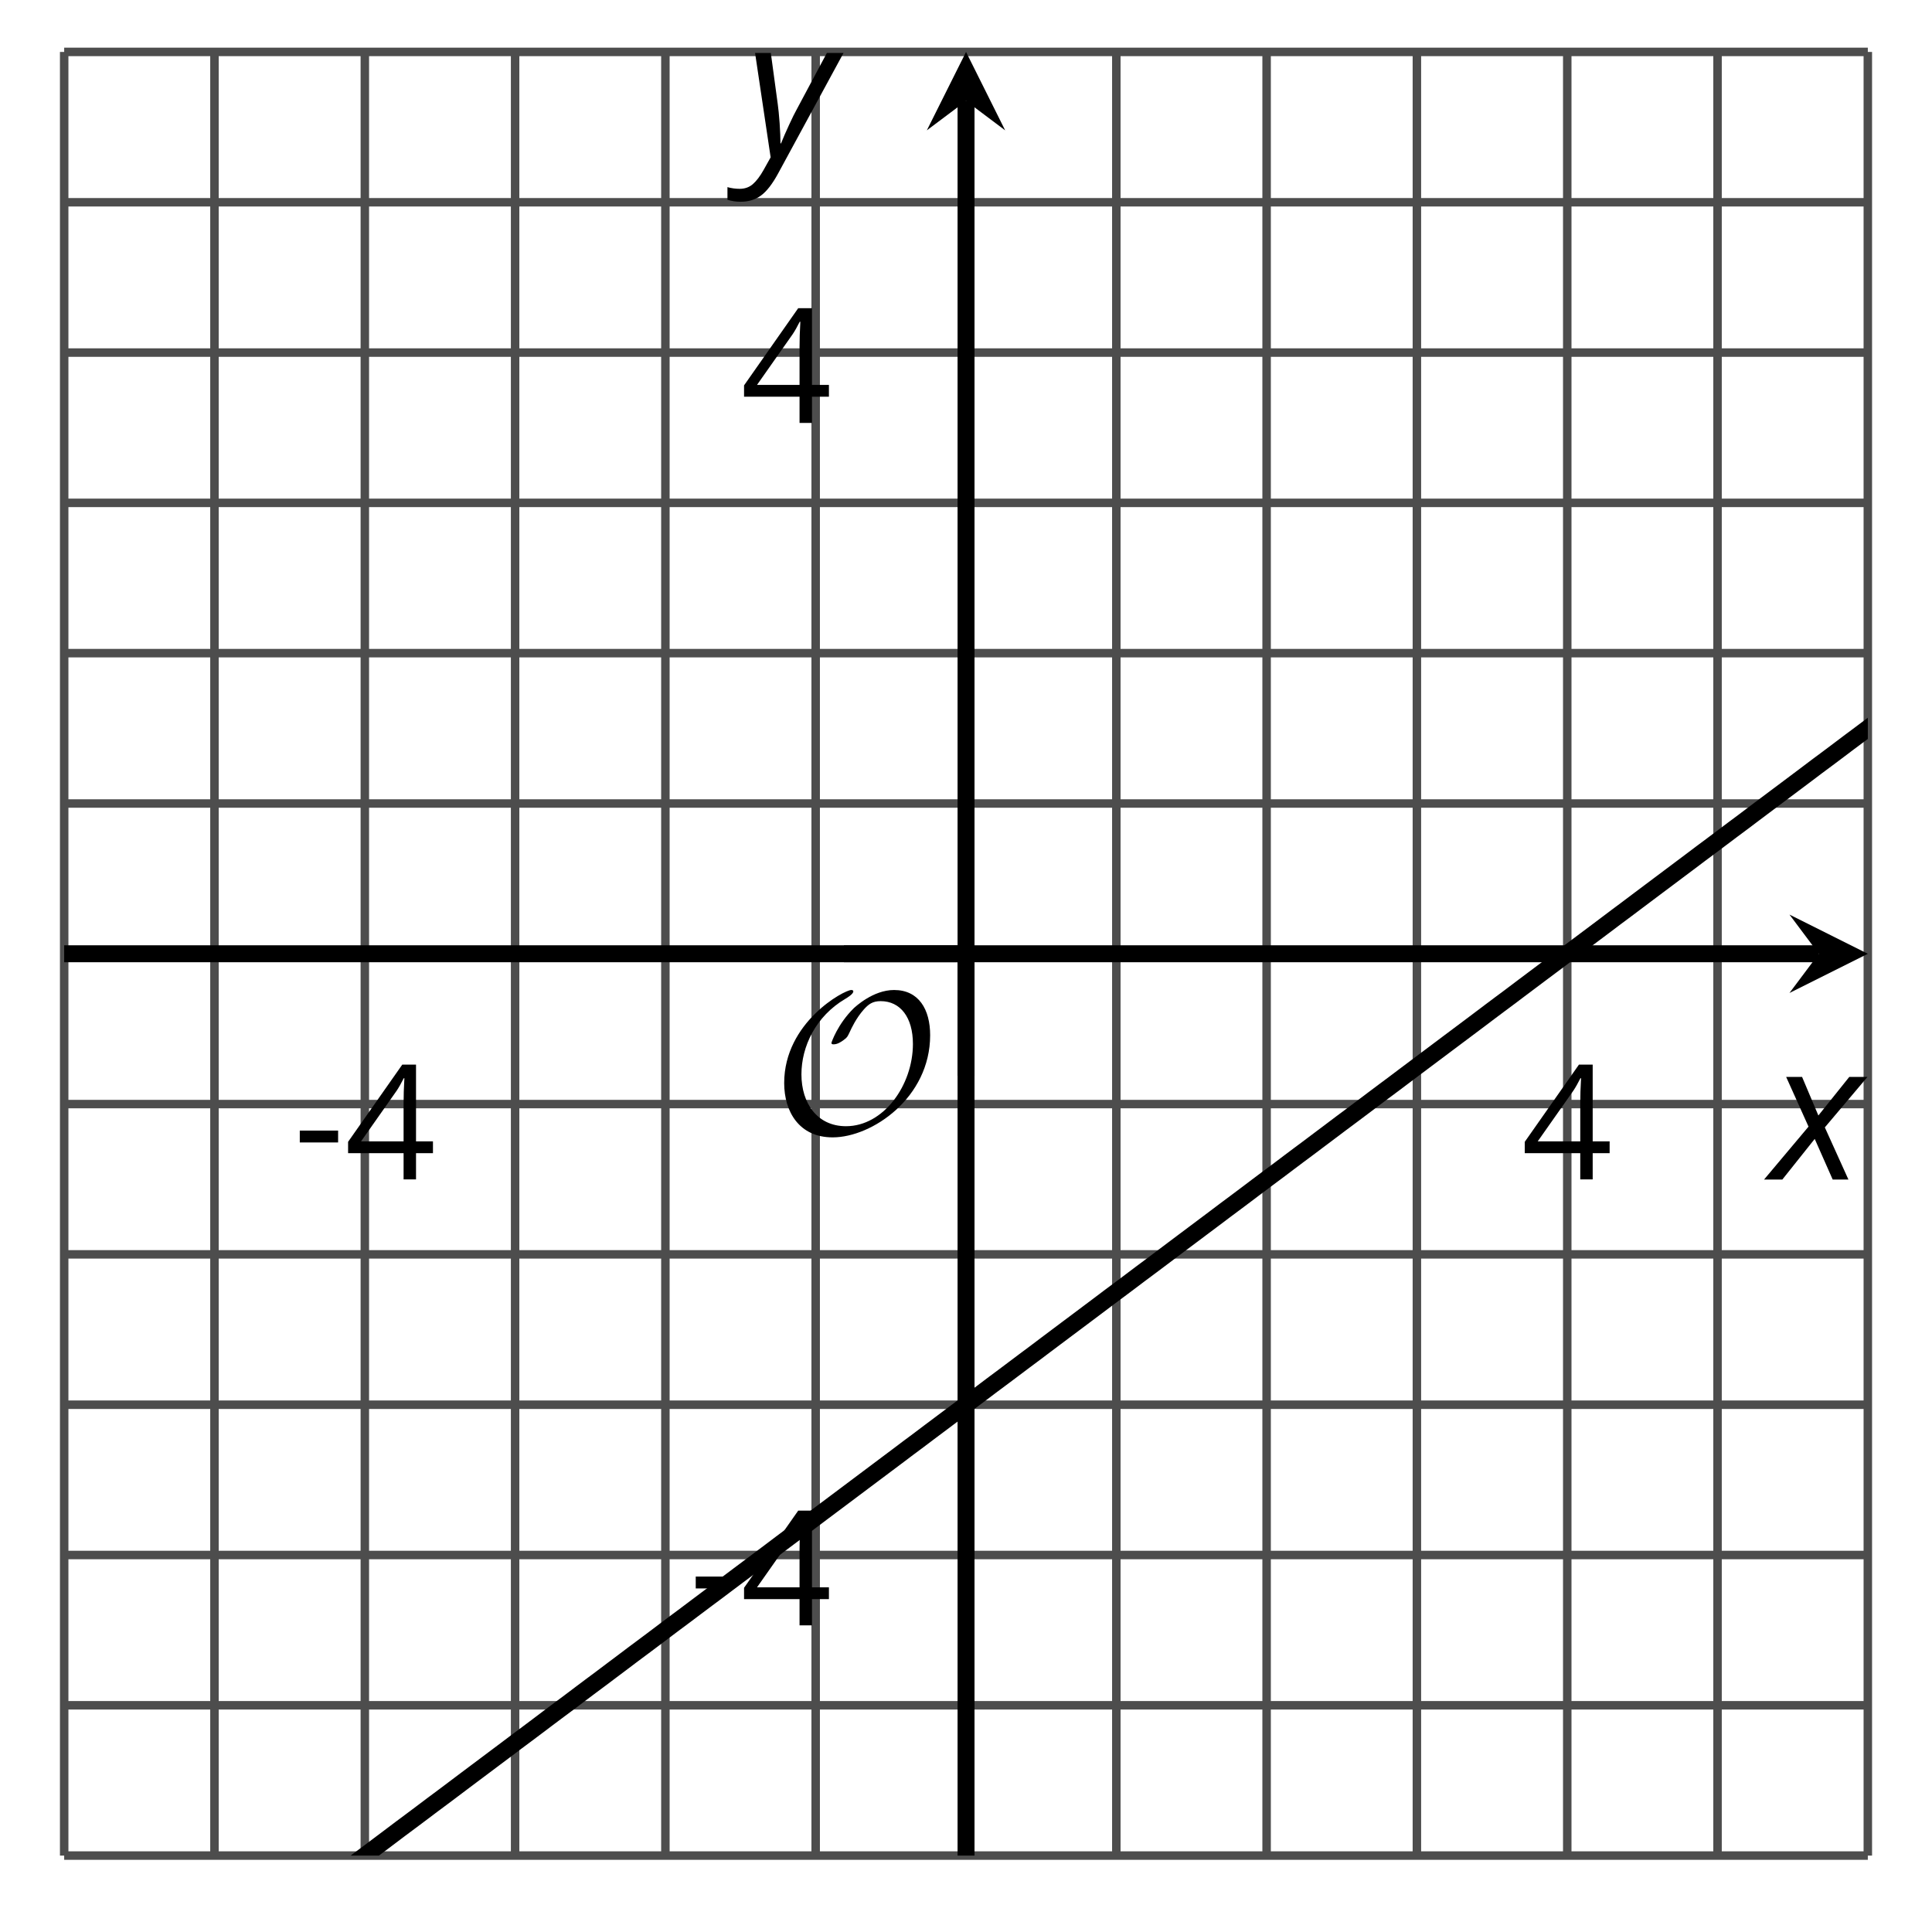 <?xml version='1.0' encoding='UTF-8'?>
<!-- This file was generated by dvisvgm 2.1.3 -->
<svg height='113.941pt' version='1.1' viewBox='-72 -72 113.941 113.941' width='113.941pt' xmlns='http://www.w3.org/2000/svg' xmlns:xlink='http://www.w3.org/1999/xlink'>
<defs>
<clipPath id='clip1'>
<path d='M-68.215 37.434H38.156V-68.938H-68.215Z'/>
</clipPath>
<path d='M0.387 -2.178H2.647V-2.878H0.387V-2.178Z' id='g7-13'/>
<path d='M5.203 -1.547V-2.242H4.204V-6.768H3.393L0.198 -2.215V-1.547H3.471V0H4.204V-1.547H5.203ZM3.471 -2.242H0.962L3.066 -5.235C3.195 -5.428 3.333 -5.672 3.481 -5.967H3.518C3.485 -5.414 3.471 -4.917 3.471 -4.48V-2.242Z' id='g7-20'/>
<path d='M2.58 -2.398L3.641 0H4.569L3.177 -3.077L5.691 -6.055H4.619L2.796 -3.779L1.834 -6.055H0.895L2.215 -3.122L-0.409 0H0.669L2.58 -2.398Z' id='g4-88'/>
<path d='M0.541 -6.055L1.459 0.099L1.039 0.851C0.834 1.215 0.624 1.492 0.409 1.68C0.199 1.862 -0.061 1.956 -0.365 1.956C-0.613 1.956 -0.856 1.923 -1.088 1.856V2.602C-0.84 2.68 -0.58 2.718 -0.315 2.718C0.155 2.718 0.558 2.597 0.895 2.348S1.569 1.663 1.912 1.028L5.757 -6.055H4.774L2.978 -2.691C2.884 -2.53 2.746 -2.243 2.553 -1.829S2.199 -1.044 2.072 -0.724H2.039C2.039 -1.028 2.022 -1.425 1.989 -1.923C1.95 -2.414 1.917 -2.79 1.878 -3.044L1.47 -6.055H0.541Z' id='g4-89'/>
<path d='M9.289 -5.762C9.289 -7.281 8.62 -8.428 7.161 -8.428C5.918 -8.428 4.866 -7.424 4.782 -7.352C3.826 -6.408 3.467 -5.332 3.467 -5.308C3.467 -5.236 3.527 -5.224 3.587 -5.224C3.814 -5.224 4.005 -5.344 4.184 -5.475C4.399 -5.631 4.411 -5.667 4.543 -5.942C4.651 -6.181 4.926 -6.767 5.368 -7.269C5.655 -7.592 5.894 -7.771 6.372 -7.771C7.532 -7.771 8.273 -6.814 8.273 -5.248C8.273 -2.809 6.539 -0.395 4.328 -0.395C2.63 -0.395 1.698 -1.745 1.698 -3.455C1.698 -5.081 2.534 -6.874 4.28 -7.902C4.399 -7.974 4.758 -8.189 4.758 -8.345C4.758 -8.428 4.663 -8.428 4.639 -8.428C4.22 -8.428 0.681 -6.528 0.681 -2.941C0.681 -1.267 1.554 0.263 3.539 0.263C5.87 0.263 9.289 -2.08 9.289 -5.762Z' id='g5-79'/>
</defs>
<g id='page1'>
<path d='M-59.352 37.434V-68.938M-41.621 37.434V-68.938M-23.895 37.434V-68.938M-6.164 37.434V-68.938M11.562 37.434V-68.938M29.293 37.434V-68.938' fill='none' stroke='#4d4d4d' stroke-linejoin='bevel' stroke-miterlimit='10.037' stroke-width='0.5'/>
<path d='M-68.215 37.434V-68.938M-50.484 37.434V-68.938M-32.758 37.434V-68.938M2.699 37.434V-68.938M20.43 37.434V-68.938M38.156 37.434V-68.938' fill='none' stroke='#4d4d4d' stroke-linejoin='bevel' stroke-miterlimit='10.037' stroke-width='0.5'/>
<path d='M-68.215 28.57H38.156M-68.215 10.844H38.156M-68.215 -6.887H38.156M-68.215 -24.613H38.156M-68.215 -42.344H38.156M-68.215 -60.071H38.156' fill='none' stroke='#4d4d4d' stroke-linejoin='bevel' stroke-miterlimit='10.037' stroke-width='0.5'/>
<path d='M-68.215 37.434H38.156M-68.215 19.707H38.156M-68.215 1.976H38.156M-68.215 -33.48H38.156M-68.215 -51.207H38.156M-68.215 -68.938H38.156' fill='none' stroke='#4d4d4d' stroke-linejoin='bevel' stroke-miterlimit='10.037' stroke-width='0.5'/>
<path d='M-59.352 -12.149V-19.352M-41.621 -12.149V-19.352M-23.895 -12.149V-19.352M-6.164 -12.149V-19.352M11.562 -12.149V-19.352M29.293 -12.149V-19.352' fill='none' stroke='#4d4d4d' stroke-linejoin='bevel' stroke-miterlimit='10.037' stroke-width='0.4'/>
<path d='M-68.215 -12.149V-19.352M-50.484 -12.149V-19.352M-32.758 -12.149V-19.352M2.699 -12.149V-19.352M20.43 -12.149V-19.352M38.156 -12.149V-19.352' fill='none' stroke='#4d4d4d' stroke-linejoin='bevel' stroke-miterlimit='10.037' stroke-width='0.4'/>
<path d='M-18.629 28.57H-11.43M-18.629 10.844H-11.43M-18.629 -6.887H-11.43M-18.629 -24.613H-11.43M-18.629 -42.344H-11.43M-18.629 -60.071H-11.43' fill='none' stroke='#4d4d4d' stroke-linejoin='bevel' stroke-miterlimit='10.037' stroke-width='0.4'/>
<path d='M-18.629 37.434H-11.43M-18.629 19.707H-11.43M-18.629 1.976H-11.43M-18.629 -33.48H-11.43M-18.629 -51.207H-11.43M-18.629 -68.938H-11.43' fill='none' stroke='#4d4d4d' stroke-linejoin='bevel' stroke-miterlimit='10.037' stroke-width='0.4'/>
<path d='M-68.215 -15.75H35.265' fill='none' stroke='#000000' stroke-linejoin='bevel' stroke-miterlimit='10.037' stroke-width='1'/>
<path d='M38.156 -15.75L33.535 -18.062L35.266 -15.75L33.535 -13.438'/>
<path d='M-15.027 37.434V-66.047' fill='none' stroke='#000000' stroke-linejoin='bevel' stroke-miterlimit='10.037' stroke-width='1'/>
<path d='M-15.027 -68.938L-17.34 -64.312L-15.027 -66.047L-12.719 -64.312'/>
<g transform='matrix(1 0 0 1 18.586 -55.319)'>
<use x='-73.293' xlink:href='#g7-13' y='52.874'/>
<use x='-70.255' xlink:href='#g7-20' y='52.874'/>
</g>
<g transform='matrix(1 0 0 1 91.019 -55.319)'>
<use x='-73.293' xlink:href='#g7-20' y='52.874'/>
</g>
<g transform='matrix(1 0 0 1 41.938 -29.017)'>
<use x='-73.293' xlink:href='#g7-13' y='52.874'/>
<use x='-70.255' xlink:href='#g7-20' y='52.874'/>
</g>
<g transform='matrix(1 0 0 1 44.976 -99.931)'>
<use x='-73.293' xlink:href='#g7-20' y='52.874'/>
</g>
<path clip-path='url(#clip1)' d='M-77.078 57.379L-76.457 56.91L-75.832 56.445L-75.207 55.977L-74.586 55.508L-73.961 55.039L-73.336 54.574L-72.715 54.105L-72.09 53.637L-71.465 53.168L-70.844 52.703L-70.219 52.234L-69.594 51.766L-68.973 51.301L-68.348 50.832L-67.727 50.363L-67.102 49.895L-66.477 49.43L-65.855 48.961L-65.23 48.492L-64.605 48.023L-63.984 47.559L-63.359 47.09L-62.734 46.621L-62.113 46.156L-61.488 45.688L-60.863 45.219L-60.242 44.75L-59.617 44.285L-58.996 43.816L-58.371 43.348L-57.746 42.879L-57.125 42.414L-56.5 41.945L-55.875 41.477L-55.254 41.008L-54.629 40.543L-54.004 40.074L-53.383 39.605L-52.758 39.141L-52.137 38.672L-51.512 38.203L-50.887 37.734L-50.266 37.27L-49.641 36.801L-49.016 36.332L-48.395 35.863L-47.77 35.398L-47.145 34.93L-46.523 34.461L-45.898 33.996L-45.273 33.527L-44.652 33.059L-44.027 32.59L-43.406 32.125L-42.781 31.656L-42.156 31.188L-41.535 30.719L-40.91 30.254L-40.285 29.785L-39.664 29.316L-39.039 28.848L-38.414 28.383L-37.793 27.914L-37.168 27.445L-36.543 26.98L-35.922 26.512L-35.297 26.043L-34.676 25.574L-34.051 25.109L-33.426 24.641L-32.805 24.172L-32.18 23.703L-31.555 23.238L-30.934 22.77L-30.309 22.301L-29.684 21.836L-29.062 21.367L-28.438 20.898L-27.812 20.43L-27.191 19.965L-26.566 19.496L-25.945 19.027L-25.32 18.559L-24.695 18.094L-24.074 17.625L-23.449 17.156L-22.824 16.688L-22.203 16.223L-21.578 15.754L-20.953 15.285L-20.332 14.82L-19.707 14.351L-19.082 13.883L-18.461 13.414L-17.836 12.949L-17.215 12.48L-16.59 12.012L-15.965 11.543L-15.344 11.078L-14.719 10.609L-14.094 10.141L-13.473 9.672L-12.848 9.207L-12.223 8.738L-11.601 8.27L-10.976 7.805L-10.355 7.336L-9.73 6.867L-9.105 6.398L-8.484 5.934L-7.859 5.465L-7.234 4.996L-6.613 4.527L-5.988 4.062L-5.363 3.594L-4.742 3.125L-4.117 2.66L-3.492 2.191L-2.871 1.723L-2.246 1.254L-1.625 0.789L-1 0.32L-0.375 -0.148L0.246 -0.617L0.871 -1.082L1.496 -1.551L2.117 -2.02L2.742 -2.488L3.367 -2.953L3.988 -3.422L4.613 -3.891L5.238 -4.356L5.859 -4.824L6.484 -5.293L7.106 -5.762L7.731 -6.227L8.355 -6.695L8.977 -7.164L9.602 -7.633L10.227 -8.098L10.848 -8.566L11.473 -9.035L12.098 -9.504L12.719 -9.969L13.344 -10.438L13.969 -10.906L14.59 -11.371L15.215 -11.84L15.836 -12.309L16.461 -12.777L17.086 -13.242L17.707 -13.711L18.332 -14.18L18.957 -14.649L19.578 -15.113L20.203 -15.582L20.828 -16.051L21.449 -16.516L22.074 -16.984L22.699 -17.453L23.32 -17.922L23.945 -18.387L24.566 -18.855L25.191 -19.324L25.816 -19.793L26.437 -20.258L27.062 -20.727L27.687 -21.195L28.308 -21.664L28.933 -22.129L29.558 -22.598L30.18 -23.066L30.805 -23.531L31.426 -24L32.051 -24.469L32.676 -24.938L33.297 -25.402L33.922 -25.871L34.547 -26.34L35.168 -26.809L35.793 -27.273L36.418 -27.742L37.039 -28.211L37.664 -28.676L38.289 -29.145L38.91 -29.613L39.535 -30.082L40.156 -30.547L40.781 -31.016L41.406 -31.484L42.027 -31.953L42.652 -32.418L43.277 -32.887L43.898 -33.355L44.523 -33.824L45.148 -34.289L45.769 -34.758L46.394 -35.227L47.019 -35.691' fill='none' stroke='#000000' stroke-linejoin='bevel' stroke-miterlimit='10.037' stroke-width='1'/>
<g transform='matrix(1 0 0 1 46.86 -58.06)'>
<use x='-73.293' xlink:href='#g5-79' y='52.874'/>
</g>
<path d='M-15.027 -8.551V-15.75' fill='none' stroke='#000000' stroke-linejoin='bevel' stroke-miterlimit='10.037' stroke-width='1'/>
<path d='M-22.23 -15.75H-15.027' fill='none' stroke='#000000' stroke-linejoin='bevel' stroke-miterlimit='10.037' stroke-width='1'/>
<g transform='matrix(1 0 0 1 105.737 -55.308)'>
<use x='-73.293' xlink:href='#g4-88' y='52.874'/>
</g>
<g transform='matrix(1 0 0 1 45.283 -115.694)'>
<use x='-73.293' xlink:href='#g4-89' y='52.874'/>
</g>
</g>
</svg>